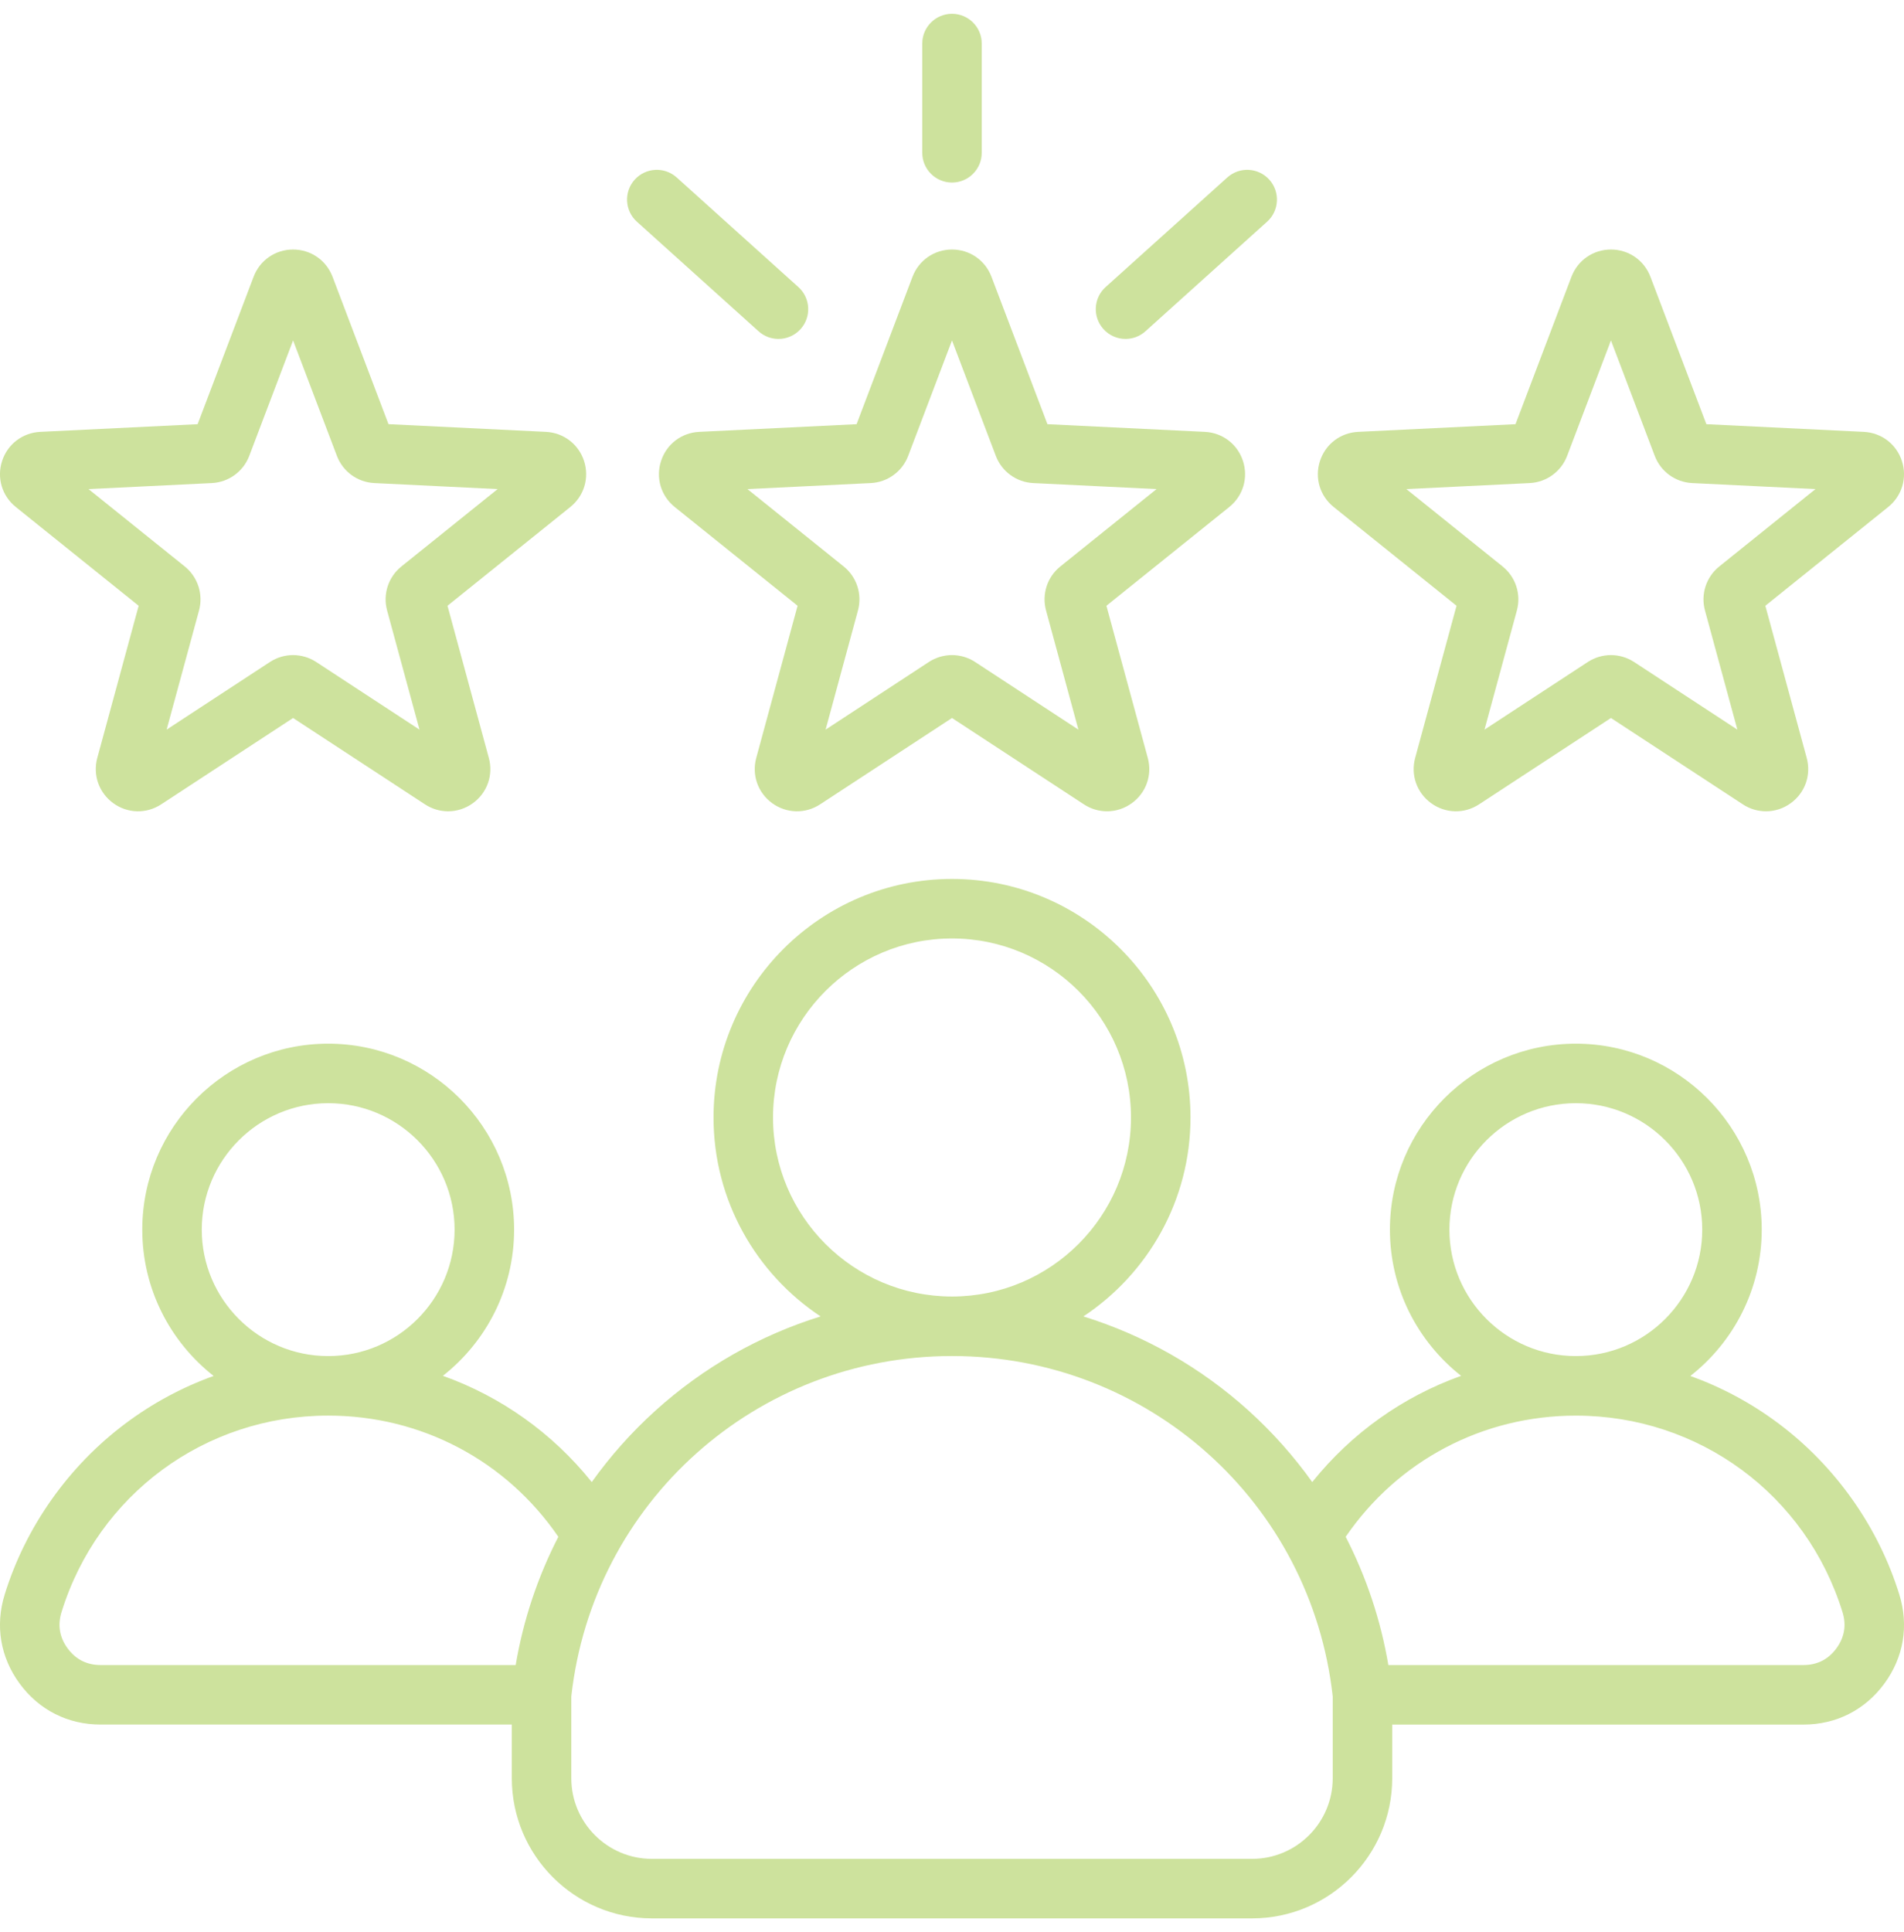 <?xml version="1.0" encoding="UTF-8"?> <svg xmlns="http://www.w3.org/2000/svg" width="69" height="70" viewBox="0 0 69 70" fill="none"><g clip-path="url(#clip0_4_535)"><path d="M23.956 16.702C23.757 17.312 23.952 17.966 24.452 18.368L28.904 21.946L27.406 27.458C27.238 28.076 27.464 28.72 27.983 29.098C28.503 29.475 29.185 29.491 29.721 29.14L34.5 26.012L39.279 29.14C39.537 29.309 39.828 29.392 40.118 29.392C40.433 29.392 40.747 29.294 41.017 29.098C41.537 28.721 41.763 28.076 41.595 27.458L40.096 21.946L44.548 18.368C45.048 17.966 45.243 17.312 45.045 16.702C44.847 16.091 44.305 15.677 43.664 15.646L37.959 15.368L35.931 10.028C35.704 9.428 35.142 9.04 34.5 9.04C33.859 9.04 33.297 9.428 33.069 10.028L31.042 15.368L25.337 15.646C24.696 15.677 24.154 16.091 23.956 16.702ZM31.556 17.501C32.164 17.472 32.696 17.085 32.912 16.516L34.5 12.333L36.088 16.516C36.304 17.085 36.837 17.472 37.444 17.501L41.913 17.719L38.426 20.522C37.951 20.904 37.748 21.529 37.908 22.116L39.081 26.434L35.338 23.983C35.084 23.817 34.792 23.733 34.5 23.733C34.208 23.733 33.916 23.817 33.661 23.983L29.919 26.434L31.092 22.117C31.252 21.529 31.049 20.903 30.574 20.522L27.087 17.719L31.556 17.501ZM33.422 5.535V1.578C33.422 0.983 33.905 0.5 34.5 0.5C35.096 0.5 35.578 0.983 35.578 1.578V5.535C35.578 6.13 35.096 6.613 34.5 6.613C33.905 6.613 33.422 6.13 33.422 5.535ZM39.988 11.922C39.589 11.48 39.625 10.798 40.067 10.4L44.476 6.43C44.919 6.031 45.6 6.067 45.999 6.509C46.397 6.952 46.362 7.634 45.919 8.032L41.51 12.002C41.304 12.188 41.046 12.279 40.789 12.279C40.494 12.279 40.201 12.159 39.988 11.922ZM23.001 6.509C23.4 6.067 24.081 6.031 24.524 6.43L28.933 10.4C29.375 10.798 29.411 11.48 29.013 11.922C28.8 12.159 28.506 12.279 28.211 12.279C27.954 12.279 27.696 12.188 27.49 12.002L23.081 8.032C22.639 7.634 22.603 6.952 23.001 6.509ZM48.332 18.368L52.784 21.946L51.285 27.458C51.117 28.076 51.343 28.72 51.863 29.098C52.382 29.475 53.064 29.491 53.601 29.14L58.38 26.012L63.159 29.14C63.416 29.309 63.707 29.392 63.998 29.392C64.313 29.392 64.627 29.294 64.896 29.098C65.416 28.721 65.642 28.077 65.474 27.458L63.975 21.946L68.427 18.368C68.927 17.966 69.123 17.312 68.924 16.702C68.726 16.091 68.184 15.677 67.543 15.646L61.838 15.368L59.811 10.028C59.583 9.428 59.021 9.04 58.38 9.04C57.738 9.04 57.176 9.428 56.948 10.028L54.921 15.368L49.217 15.646C48.575 15.677 48.033 16.091 47.835 16.702C47.636 17.312 47.831 17.966 48.332 18.368ZM55.435 17.501C56.043 17.472 56.576 17.085 56.792 16.516L58.38 12.333L59.967 16.515C60.183 17.085 60.716 17.472 61.324 17.501L65.792 17.719L62.306 20.522C61.831 20.903 61.627 21.529 61.787 22.116L62.961 26.433L59.218 23.983C58.963 23.817 58.671 23.733 58.379 23.733C58.087 23.733 57.795 23.817 57.541 23.983L53.798 26.433L54.971 22.117C55.131 21.529 54.928 20.904 54.453 20.522L50.966 17.719L55.435 17.501ZM0.573 18.368L5.025 21.946L3.526 27.458C3.358 28.076 3.585 28.72 4.104 29.098C4.623 29.475 5.305 29.491 5.842 29.14L10.621 26.012L15.4 29.14C15.658 29.309 15.949 29.392 16.239 29.392C16.554 29.392 16.868 29.294 17.138 29.098C17.657 28.721 17.884 28.077 17.715 27.458L16.217 21.946L20.668 18.368C21.168 17.966 21.364 17.313 21.166 16.701C20.967 16.091 20.424 15.677 19.784 15.646L14.079 15.367L12.052 10.028C11.824 9.428 11.262 9.04 10.621 9.04C9.979 9.04 9.417 9.428 9.19 10.028L7.162 15.368L1.458 15.646C0.817 15.677 0.274 16.091 0.076 16.701C-0.123 17.312 0.072 17.966 0.573 18.368ZM7.676 17.501C8.284 17.472 8.817 17.085 9.033 16.516L10.621 12.333L12.209 16.515C12.425 17.085 12.957 17.472 13.565 17.501L18.034 17.719L14.547 20.522C14.072 20.903 13.868 21.529 14.028 22.116L15.202 26.433L11.459 23.983C11.204 23.817 10.912 23.733 10.62 23.733C10.329 23.733 10.037 23.817 9.782 23.983L6.039 26.433L7.213 22.117C7.372 21.529 7.169 20.904 6.695 20.522L3.208 17.719L7.676 17.501ZM68.83 57.766C68.072 55.317 66.518 53.117 64.455 51.572C63.468 50.833 62.392 50.257 61.258 49.849C62.831 48.615 63.844 46.698 63.844 44.548C63.844 40.833 60.822 37.811 57.107 37.811C53.392 37.811 50.37 40.833 50.37 44.548C50.37 46.696 51.381 48.61 52.95 49.845C50.846 50.596 48.983 51.915 47.555 53.693C46.888 52.76 46.119 51.893 45.254 51.11C43.511 49.534 41.465 48.376 39.262 47.692C41.598 46.144 43.143 43.492 43.143 40.485C43.143 35.72 39.266 31.843 34.5 31.843C29.735 31.843 25.858 35.72 25.858 40.485C25.858 43.492 27.402 46.144 29.738 47.692C27.535 48.376 25.49 49.534 23.747 51.11C22.881 51.893 22.112 52.76 21.445 53.693C20.018 51.915 18.154 50.595 16.05 49.844C17.62 48.61 18.631 46.695 18.631 44.548C18.631 40.833 15.608 37.811 11.894 37.811C8.179 37.811 5.156 40.833 5.156 44.548C5.156 46.698 6.17 48.614 7.742 49.849C6.608 50.256 5.533 50.832 4.545 51.572C2.482 53.116 0.928 55.316 0.17 57.766C-0.181 58.897 0.013 60.046 0.716 60.999C1.419 61.953 2.459 62.478 3.644 62.478H18.548V64.424C18.548 67.223 20.825 69.5 23.624 69.5H45.376C48.175 69.5 50.453 67.223 50.453 64.424V62.479H65.357C66.541 62.479 67.581 61.953 68.284 61C68.987 60.046 69.181 58.898 68.83 57.766ZM57.107 39.967C59.633 39.967 61.688 42.022 61.688 44.548C61.688 47.074 59.633 49.129 57.107 49.129C54.581 49.129 52.526 47.074 52.526 44.548C52.526 42.022 54.581 39.967 57.107 39.967ZM28.014 40.485C28.014 36.909 30.924 33.999 34.5 33.999C38.077 33.999 40.986 36.909 40.986 40.485C40.986 44.06 38.078 46.969 34.504 46.971C34.502 46.971 34.501 46.971 34.5 46.971C34.499 46.971 34.498 46.971 34.497 46.971C30.922 46.969 28.014 44.06 28.014 40.485ZM11.894 39.967C14.419 39.967 16.474 42.022 16.474 44.548C16.474 47.074 14.419 49.129 11.894 49.129C9.368 49.129 7.312 47.074 7.312 44.548C7.312 42.022 9.368 39.967 11.894 39.967ZM18.688 60.322H3.644C3.147 60.322 2.747 60.119 2.452 59.72C2.158 59.321 2.083 58.878 2.23 58.404C3.548 54.146 7.432 51.285 11.894 51.285C15.268 51.285 18.343 52.916 20.234 55.676C19.486 57.128 18.963 58.694 18.688 60.322ZM48.297 64.424C48.296 66.034 46.986 67.344 45.376 67.344H23.624C22.014 67.344 20.704 66.034 20.704 64.424V61.459C21.485 54.425 27.404 49.129 34.497 49.127C34.498 49.127 34.499 49.127 34.5 49.127C34.502 49.127 34.503 49.127 34.504 49.127C41.596 49.129 47.516 54.425 48.297 61.459V64.424ZM66.548 59.721C66.254 60.12 65.853 60.322 65.357 60.322H50.313C50.038 58.694 49.514 57.129 48.767 55.676C50.658 52.916 53.732 51.286 57.107 51.286C61.569 51.286 65.452 54.146 66.771 58.404C66.918 58.878 66.843 59.321 66.548 59.721Z" fill="#CDE29D"></path></g><defs><clipPath id="clip0_4_535"><rect width="69" height="69" fill="white" transform="translate(0 0.5)"></rect></clipPath></defs></svg> 